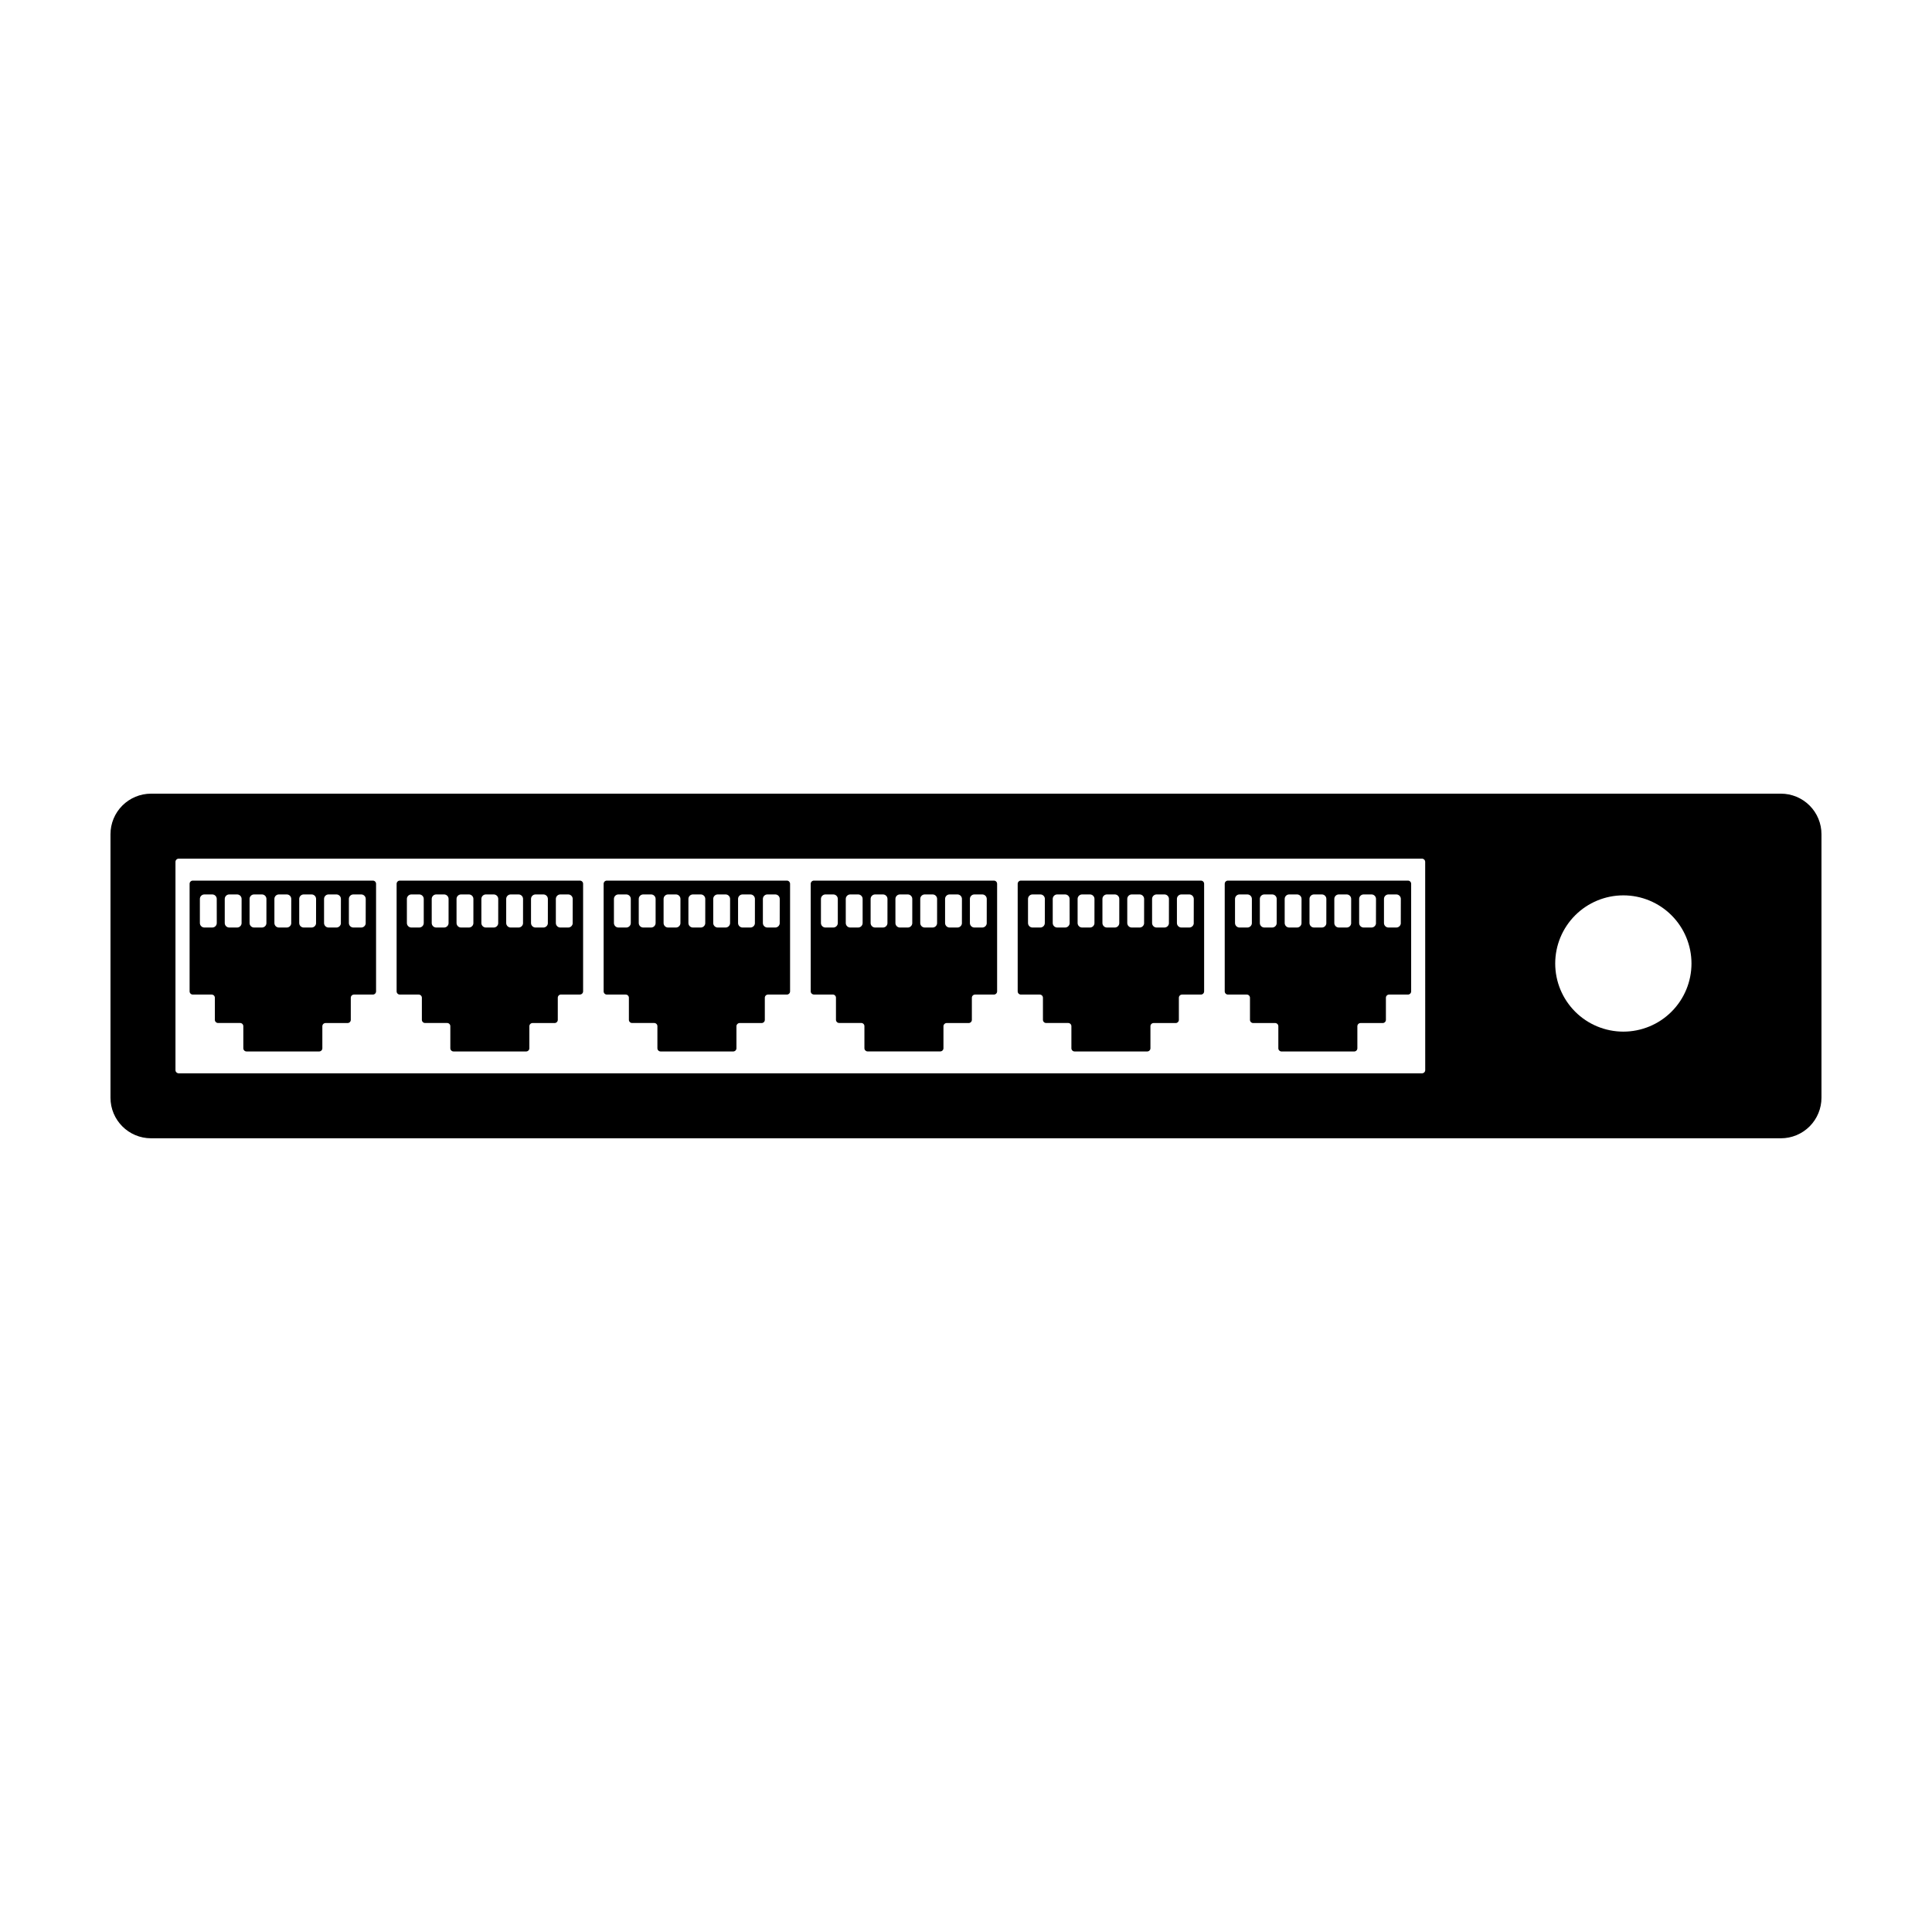 <?xml version="1.0" encoding="UTF-8"?>
<!-- Uploaded to: ICON Repo, www.svgrepo.com, Generator: ICON Repo Mixer Tools -->
<svg fill="#000000" width="800px" height="800px" version="1.1" viewBox="144 144 512 512" xmlns="http://www.w3.org/2000/svg">
 <g>
  <path d="m407.39 377.37h-47.695c-0.469 0-0.848 0.379-0.848 0.848v28.504c0.004 0.465 0.383 0.836 0.848 0.836h4.996c0.227 0 0.441 0.09 0.598 0.25 0.16 0.156 0.25 0.371 0.25 0.598v5.844c0 0.469 0.379 0.848 0.844 0.848h5.852c0.223 0 0.438 0.09 0.598 0.246 0.16 0.16 0.246 0.375 0.246 0.598v5.848c0 0.465 0.379 0.844 0.848 0.844h19.25c0.227 0 0.441-0.09 0.602-0.246 0.156-0.16 0.246-0.375 0.246-0.598v-5.848c0.012-0.449 0.375-0.812 0.824-0.824h5.856c0.227 0 0.441-0.09 0.598-0.25 0.16-0.156 0.25-0.371 0.25-0.598v-5.852c0-0.469 0.379-0.848 0.848-0.848h4.996c0.223 0 0.441-0.09 0.598-0.25 0.16-0.156 0.25-0.371 0.25-0.598v-28.504c0-0.227-0.09-0.441-0.25-0.602-0.16-0.16-0.379-0.246-0.602-0.246zm-41.363 11.238c0 0.66-0.535 1.195-1.195 1.195h-2.082c-0.656 0-1.191-0.535-1.191-1.195v-6.383c0-0.656 0.535-1.191 1.191-1.191h2.082c0.66 0 1.195 0.535 1.195 1.191zm6.578 0c0 0.66-0.535 1.195-1.191 1.195h-2.082c-0.66 0-1.195-0.535-1.195-1.195v-6.383c0-0.656 0.535-1.191 1.195-1.191h2.082c0.656 0 1.191 0.535 1.191 1.191zm6.578 0h0.004c0 0.66-0.535 1.195-1.195 1.195h-2.074c-0.66 0-1.195-0.535-1.195-1.195v-6.383c0-0.656 0.535-1.191 1.195-1.191h2.082-0.004c0.66 0 1.195 0.535 1.195 1.191zm6.578 0h0.004c0 0.66-0.535 1.195-1.195 1.195h-2.082 0.004c-0.66 0-1.195-0.535-1.195-1.195v-6.383c0-0.656 0.535-1.191 1.195-1.191h2.082-0.004c0.66 0 1.195 0.535 1.195 1.191zm6.578 0h0.004c0 0.66-0.531 1.195-1.191 1.195h-2.082c-0.66 0-1.195-0.535-1.195-1.195v-6.383c0-0.656 0.535-1.191 1.195-1.191h2.082c0.66 0 1.191 0.535 1.191 1.191zm6.578 0h0.008c0 0.66-0.535 1.195-1.195 1.195h-2.082 0.004c-0.66 0-1.195-0.535-1.195-1.195v-6.383c0-0.656 0.535-1.191 1.195-1.191h2.082-0.004c0.66 0 1.195 0.535 1.195 1.191zm6.578 0h0.008c0 0.66-0.535 1.195-1.191 1.195h-2.082c-0.66 0-1.195-0.535-1.195-1.195v-6.383c0-0.656 0.535-1.191 1.195-1.191h2.082c0.656 0 1.191 0.535 1.191 1.191z"/>
  <path d="m462.25 377.37h-47.707c-0.465 0-0.844 0.379-0.844 0.848v28.504c0 0.469 0.379 0.848 0.844 0.848h5c0.223 0 0.438 0.09 0.598 0.246 0.16 0.16 0.25 0.375 0.25 0.602v5.844c0 0.465 0.379 0.844 0.844 0.844h5.852c0.223 0 0.438 0.09 0.598 0.25 0.156 0.156 0.246 0.375 0.246 0.598v5.844c0 0.469 0.379 0.848 0.848 0.848h19.25c0.227 0 0.441-0.09 0.598-0.25 0.16-0.156 0.25-0.371 0.25-0.598v-5.844c0.004-0.461 0.375-0.832 0.836-0.836h5.856c0.223 0 0.438-0.09 0.598-0.25 0.156-0.156 0.246-0.371 0.246-0.598v-5.852c0-0.469 0.379-0.848 0.848-0.848h4.996c0.227 0 0.441-0.09 0.602-0.25 0.156-0.156 0.246-0.371 0.246-0.598v-28.504c0-0.227-0.09-0.441-0.25-0.602-0.16-0.16-0.375-0.246-0.602-0.246zm-41.363 11.238c0 0.66-0.535 1.195-1.191 1.195h-2.066c-0.66 0-1.195-0.535-1.195-1.195v-6.383c0-0.656 0.535-1.191 1.195-1.191h2.082-0.004c0.66 0 1.195 0.535 1.195 1.191zm6.578 0h0.004c0 0.66-0.535 1.195-1.195 1.195h-2.098c-0.656 0-1.191-0.535-1.191-1.195v-6.383c0-0.656 0.535-1.191 1.191-1.191h2.082c0.66 0 1.195 0.535 1.195 1.191zm6.578 0h0.004c0 0.66-0.535 1.195-1.195 1.195h-2.082 0.004c-0.66 0-1.195-0.535-1.195-1.195v-6.383c0-0.656 0.535-1.191 1.195-1.191h2.082-0.004c0.66 0 1.195 0.535 1.195 1.191zm6.578 0h0.004c0 0.66-0.531 1.195-1.191 1.195h-2.082c-0.66 0-1.195-0.535-1.195-1.195v-6.383c0-0.656 0.535-1.191 1.195-1.191h2.082c0.66 0 1.191 0.535 1.191 1.191zm6.578 0h0.008c0 0.66-0.535 1.195-1.195 1.195h-2.082 0.004c-0.66 0-1.195-0.535-1.195-1.195v-6.383c0-0.656 0.535-1.191 1.195-1.191h2.082-0.004c0.66 0 1.195 0.535 1.195 1.191zm6.578 0h0.008c0 0.66-0.535 1.195-1.191 1.195h-2.082c-0.66 0-1.195-0.535-1.195-1.195v-6.383c0-0.656 0.535-1.191 1.195-1.191h2.082c0.656 0 1.191 0.535 1.191 1.191zm6.578 0h0.012c0 0.66-0.535 1.195-1.195 1.195h-2.082c-0.656 0-1.191-0.535-1.191-1.195v-6.383c0-0.656 0.535-1.191 1.191-1.191h2.082c0.66 0 1.195 0.535 1.195 1.191z"/>
  <path d="m297.66 377.37h-47.703c-0.469 0-0.848 0.379-0.848 0.848v28.504c0 0.469 0.379 0.848 0.848 0.848h4.996c0.223 0 0.441 0.09 0.598 0.246 0.16 0.16 0.25 0.375 0.25 0.602v5.844c0 0.465 0.379 0.844 0.844 0.844h5.852c0.223 0 0.438 0.09 0.598 0.25 0.16 0.156 0.246 0.375 0.246 0.598v5.844c0 0.469 0.379 0.848 0.848 0.848h19.25c0.227 0 0.441-0.09 0.598-0.25 0.16-0.156 0.25-0.371 0.25-0.598v-5.844c0.004-0.461 0.379-0.832 0.84-0.836h5.844c0.227 0 0.441-0.09 0.602-0.25 0.156-0.156 0.246-0.371 0.246-0.598v-5.852c-0.004-0.23 0.09-0.453 0.25-0.613 0.164-0.164 0.387-0.25 0.617-0.246h4.996c0.227 0 0.441-0.09 0.602-0.246 0.156-0.16 0.246-0.375 0.246-0.598v-28.496c0-0.23-0.094-0.449-0.254-0.605-0.164-0.16-0.383-0.246-0.613-0.242zm-41.363 11.238c0 0.66-0.535 1.195-1.191 1.195h-2.082c-0.66 0-1.195-0.535-1.195-1.195v-6.383c0-0.656 0.535-1.191 1.195-1.191h2.082c0.656 0 1.191 0.535 1.191 1.191zm6.578 0h0.004c0 0.66-0.535 1.195-1.195 1.195h-2.082c-0.656 0-1.191-0.535-1.191-1.195v-6.383c0-0.656 0.535-1.191 1.191-1.191h2.082c0.66 0 1.195 0.535 1.195 1.191zm6.578 0h0.004c0 0.66-0.535 1.195-1.195 1.195h-2.078c-0.66 0-1.195-0.535-1.195-1.195v-6.383c0-0.656 0.535-1.191 1.195-1.191h2.082-0.004c0.66 0 1.195 0.535 1.195 1.191zm6.578 0h0.008c0 0.66-0.535 1.195-1.195 1.195h-2.082c-0.66 0-1.191-0.535-1.191-1.195v-6.383c0-0.656 0.531-1.191 1.191-1.191h2.082c0.66 0 1.195 0.535 1.195 1.191zm6.578 0h0.008c0 0.66-0.535 1.195-1.195 1.195h-2.082 0.004c-0.66 0-1.195-0.535-1.195-1.195v-6.383c0-0.656 0.535-1.191 1.195-1.191h2.082-0.004c0.66 0 1.195 0.535 1.195 1.191zm6.578 0h0.008c0 0.66-0.531 1.195-1.191 1.195h-2.082c-0.66 0-1.195-0.535-1.195-1.195v-6.383c0-0.656 0.535-1.191 1.195-1.191h2.082c0.66 0 1.191 0.535 1.191 1.191zm6.578 0h0.012c0 0.66-0.535 1.195-1.195 1.195h-2.082c-0.656 0-1.191-0.535-1.191-1.195v-6.383c0-0.656 0.535-1.191 1.191-1.191h2.082c0.66 0 1.195 0.535 1.195 1.191z"/>
  <path d="m352.53 377.37h-47.711c-0.469 0-0.848 0.379-0.848 0.848v28.504c0 0.469 0.379 0.848 0.848 0.848h4.996c0.227 0 0.441 0.09 0.598 0.246 0.16 0.16 0.25 0.375 0.25 0.602v5.844c0 0.465 0.379 0.844 0.844 0.844h5.867c0.223 0 0.438 0.09 0.598 0.25 0.16 0.156 0.246 0.375 0.246 0.598v5.844c0 0.469 0.379 0.848 0.848 0.848h19.25c0.227 0 0.441-0.09 0.598-0.25 0.16-0.156 0.25-0.371 0.25-0.598v-5.844c0.004-0.457 0.371-0.824 0.824-0.836h5.852c0.223 0 0.438-0.09 0.598-0.25 0.16-0.156 0.246-0.371 0.246-0.598v-5.852c0-0.469 0.379-0.848 0.848-0.848h5c0.223 0 0.438-0.09 0.598-0.25 0.156-0.156 0.246-0.371 0.246-0.598v-28.504c0-0.469-0.379-0.848-0.844-0.848zm-41.363 11.238c0 0.66-0.535 1.195-1.195 1.195h-2.082c-0.656 0-1.191-0.535-1.191-1.195v-6.383c0-0.656 0.535-1.191 1.191-1.191h2.082c0.66 0 1.195 0.535 1.195 1.191zm6.578 0c0 0.66-0.535 1.195-1.195 1.195h-2.082 0.004c-0.66 0-1.195-0.535-1.195-1.195v-6.383c0-0.656 0.535-1.191 1.195-1.191h2.082-0.004c0.66 0 1.195 0.535 1.195 1.191zm6.578 0h0.004c0 0.66-0.535 1.195-1.195 1.195h-2.082c-0.66 0-1.191-0.535-1.191-1.195v-6.383c0-0.656 0.531-1.191 1.191-1.191h2.082c0.66 0 1.195 0.535 1.195 1.191zm6.578 0h0.004c0 0.66-0.535 1.195-1.195 1.195h-2.082 0.004c-0.66 0-1.195-0.535-1.195-1.195v-6.383c0-0.656 0.535-1.191 1.195-1.191h2.082-0.004c0.66 0 1.195 0.535 1.195 1.191zm6.578 0h0.004c0 0.66-0.531 1.195-1.191 1.195h-2.082c-0.66 0-1.195-0.535-1.195-1.195v-6.383c0-0.656 0.535-1.191 1.195-1.191h2.082c0.66 0 1.191 0.535 1.191 1.191zm6.578 0h0.008c0 0.66-0.535 1.195-1.195 1.195h-2.082c-0.656 0-1.191-0.535-1.191-1.195v-6.383c0-0.656 0.535-1.191 1.191-1.191h2.082c0.66 0 1.195 0.535 1.195 1.191zm6.578 0h0.008c0 0.66-0.535 1.195-1.191 1.195h-2.082c-0.66 0-1.195-0.535-1.195-1.195v-6.383c0-0.656 0.535-1.191 1.195-1.191h2.082c0.656 0 1.191 0.535 1.191 1.191z"/>
  <path d="m242.81 377.37h-47.715c-0.469 0-0.848 0.379-0.848 0.848v28.504c0 0.469 0.379 0.848 0.848 0.848h5c0.223 0 0.438 0.09 0.598 0.246 0.156 0.16 0.246 0.375 0.246 0.602v5.844c0 0.465 0.379 0.844 0.848 0.844h5.848c0.227 0 0.441 0.09 0.602 0.25 0.156 0.156 0.246 0.375 0.246 0.598v5.844c0 0.469 0.379 0.848 0.848 0.848h19.25c0.223 0 0.438-0.09 0.598-0.25 0.16-0.156 0.246-0.371 0.246-0.598v-5.844c0.008-0.461 0.379-0.832 0.84-0.836h5.848c0.223 0 0.441-0.09 0.598-0.25 0.16-0.156 0.25-0.371 0.25-0.598v-5.852c0-0.469 0.379-0.848 0.844-0.848h5.008c0.227 0 0.441-0.09 0.602-0.25 0.156-0.156 0.246-0.371 0.246-0.598v-28.504c0-0.469-0.379-0.848-0.848-0.848zm-41.363 11.238c0 0.66-0.531 1.195-1.191 1.195h-2.09c-0.66 0-1.195-0.535-1.195-1.195v-6.383c0-0.656 0.535-1.191 1.195-1.191h2.082-0.004c0.66 0 1.195 0.535 1.195 1.191zm6.578 0h0.004c0 0.66-0.535 1.195-1.195 1.195h-2.082 0.004c-0.66 0-1.195-0.535-1.195-1.195v-6.383c0-0.656 0.535-1.191 1.195-1.191h2.082-0.004c0.66 0 1.195 0.535 1.195 1.191zm6.578 0h0.004c0 0.66-0.535 1.195-1.191 1.195h-2.082c-0.66 0-1.195-0.535-1.195-1.195v-6.383c0-0.656 0.535-1.191 1.195-1.191h2.082c0.656 0 1.191 0.535 1.191 1.191zm6.578 0h0.008c0 0.66-0.535 1.195-1.195 1.195h-2.082c-0.656 0-1.191-0.535-1.191-1.195v-6.383c0-0.656 0.535-1.191 1.191-1.191h2.082c0.66 0 1.195 0.535 1.195 1.191zm6.578 0h0.008c0 0.66-0.535 1.195-1.195 1.195h-2.082 0.004c-0.66 0-1.195-0.535-1.195-1.195v-6.383c0-0.656 0.535-1.191 1.195-1.191h2.082-0.004c0.66 0 1.195 0.535 1.195 1.191zm6.578 0h0.012c0 0.66-0.535 1.195-1.195 1.195h-2.082c-0.66 0-1.191-0.535-1.191-1.195v-6.383c0-0.656 0.531-1.191 1.191-1.191h2.082c0.66 0 1.195 0.535 1.195 1.191zm6.578 0h0.012c0 0.66-0.535 1.195-1.195 1.195h-2.082 0.004c-0.66 0-1.195-0.535-1.195-1.195v-6.383c0-0.656 0.535-1.191 1.195-1.191h2.082-0.004c0.66 0 1.195 0.535 1.195 1.191z"/>
  <path d="m615.96 354.33h-431.93c-2.852 0-5.586 1.133-7.606 3.152-2.016 2.016-3.148 4.754-3.144 7.606v69.816c0 5.938 4.812 10.754 10.75 10.754h431.93c2.852 0 5.586-1.133 7.602-3.148 2.016-2.019 3.148-4.754 3.148-7.606v-69.816c0.004-2.852-1.129-5.59-3.144-7.606-2.016-2.019-4.754-3.152-7.606-3.152zm-94.262 73.262c0 0.223-0.09 0.438-0.25 0.598-0.156 0.156-0.371 0.246-0.598 0.246h-329.5c-0.469 0-0.848-0.379-0.848-0.844v-55.188c0-0.469 0.379-0.848 0.848-0.848h329.49c0.223 0 0.438 0.09 0.598 0.246 0.16 0.16 0.25 0.375 0.25 0.602zm52.508-10.195v-0.004c-4.789 0-9.383-1.902-12.77-5.289s-5.289-7.977-5.289-12.766c0-4.789 1.902-9.383 5.289-12.77 3.387-3.387 7.981-5.289 12.77-5.289 4.789 0 9.379 1.902 12.766 5.289 3.387 3.387 5.289 7.981 5.289 12.77 0 4.789-1.902 9.379-5.289 12.766-3.387 3.387-7.977 5.289-12.766 5.289z"/>
  <path d="m517.12 377.37h-47.707c-0.469 0-0.848 0.379-0.848 0.848v28.504c0 0.469 0.379 0.848 0.848 0.848h4.996c0.223 0 0.441 0.09 0.598 0.246 0.16 0.16 0.25 0.375 0.25 0.602v5.844c-0.008 0.461 0.359 0.84 0.82 0.855h5.848c0.227 0 0.441 0.09 0.598 0.246 0.16 0.16 0.25 0.375 0.25 0.602v5.844c0 0.465 0.379 0.844 0.848 0.844h19.25c0.223 0 0.438-0.086 0.598-0.246s0.246-0.375 0.246-0.598v-5.844c0-0.23 0.094-0.449 0.258-0.609 0.16-0.156 0.383-0.246 0.609-0.238h5.852c0.223 0 0.438-0.09 0.598-0.25 0.16-0.156 0.246-0.371 0.246-0.598v-5.852c0-0.469 0.379-0.848 0.848-0.848h4.996c0.227 0 0.441-0.09 0.602-0.25 0.156-0.156 0.246-0.371 0.246-0.598v-28.504c0-0.227-0.09-0.441-0.246-0.598-0.16-0.16-0.375-0.25-0.602-0.25zm-41.363 11.238h0.004c0 0.66-0.535 1.195-1.195 1.195h-2.082c-0.66 0-1.191-0.535-1.191-1.195v-6.383c0-0.656 0.531-1.191 1.191-1.191h2.082c0.66 0 1.195 0.535 1.195 1.191zm6.578 0h0.004c0 0.66-0.535 1.195-1.195 1.195h-2.082 0.004c-0.66 0-1.195-0.535-1.195-1.195v-6.383c0-0.656 0.535-1.191 1.195-1.191h2.082-0.004c0.66 0 1.195 0.535 1.195 1.191zm6.578 0h0.004c0 0.66-0.531 1.195-1.191 1.195h-2.078c-0.656 0-1.191-0.535-1.191-1.195v-6.383c0-0.656 0.535-1.191 1.191-1.191h2.082c0.66 0 1.195 0.535 1.195 1.191zm6.578 0h0.008c0 0.66-0.535 1.195-1.195 1.195h-2.082 0.004c-0.66 0-1.195-0.535-1.195-1.195v-6.383c0-0.656 0.535-1.191 1.195-1.191h2.082-0.004c0.66 0 1.195 0.535 1.195 1.191zm6.578 0h0.008c0 0.66-0.535 1.195-1.191 1.195h-2.082c-0.66 0-1.195-0.535-1.195-1.195v-6.383c0-0.656 0.535-1.191 1.195-1.191h2.082c0.656 0 1.191 0.535 1.191 1.191zm6.578 0h0.012c0 0.66-0.535 1.195-1.195 1.195h-2.082c-0.656 0-1.191-0.535-1.191-1.195v-6.383c0-0.656 0.535-1.191 1.191-1.191h2.082c0.66 0 1.195 0.535 1.195 1.191zm6.578 0h0.012c0 0.66-0.535 1.195-1.195 1.195h-2.082 0.004c-0.66 0-1.195-0.535-1.195-1.195v-6.383c0-0.656 0.535-1.191 1.195-1.191h2.082-0.004c0.66 0 1.195 0.535 1.195 1.191z"/>
 </g>
</svg>